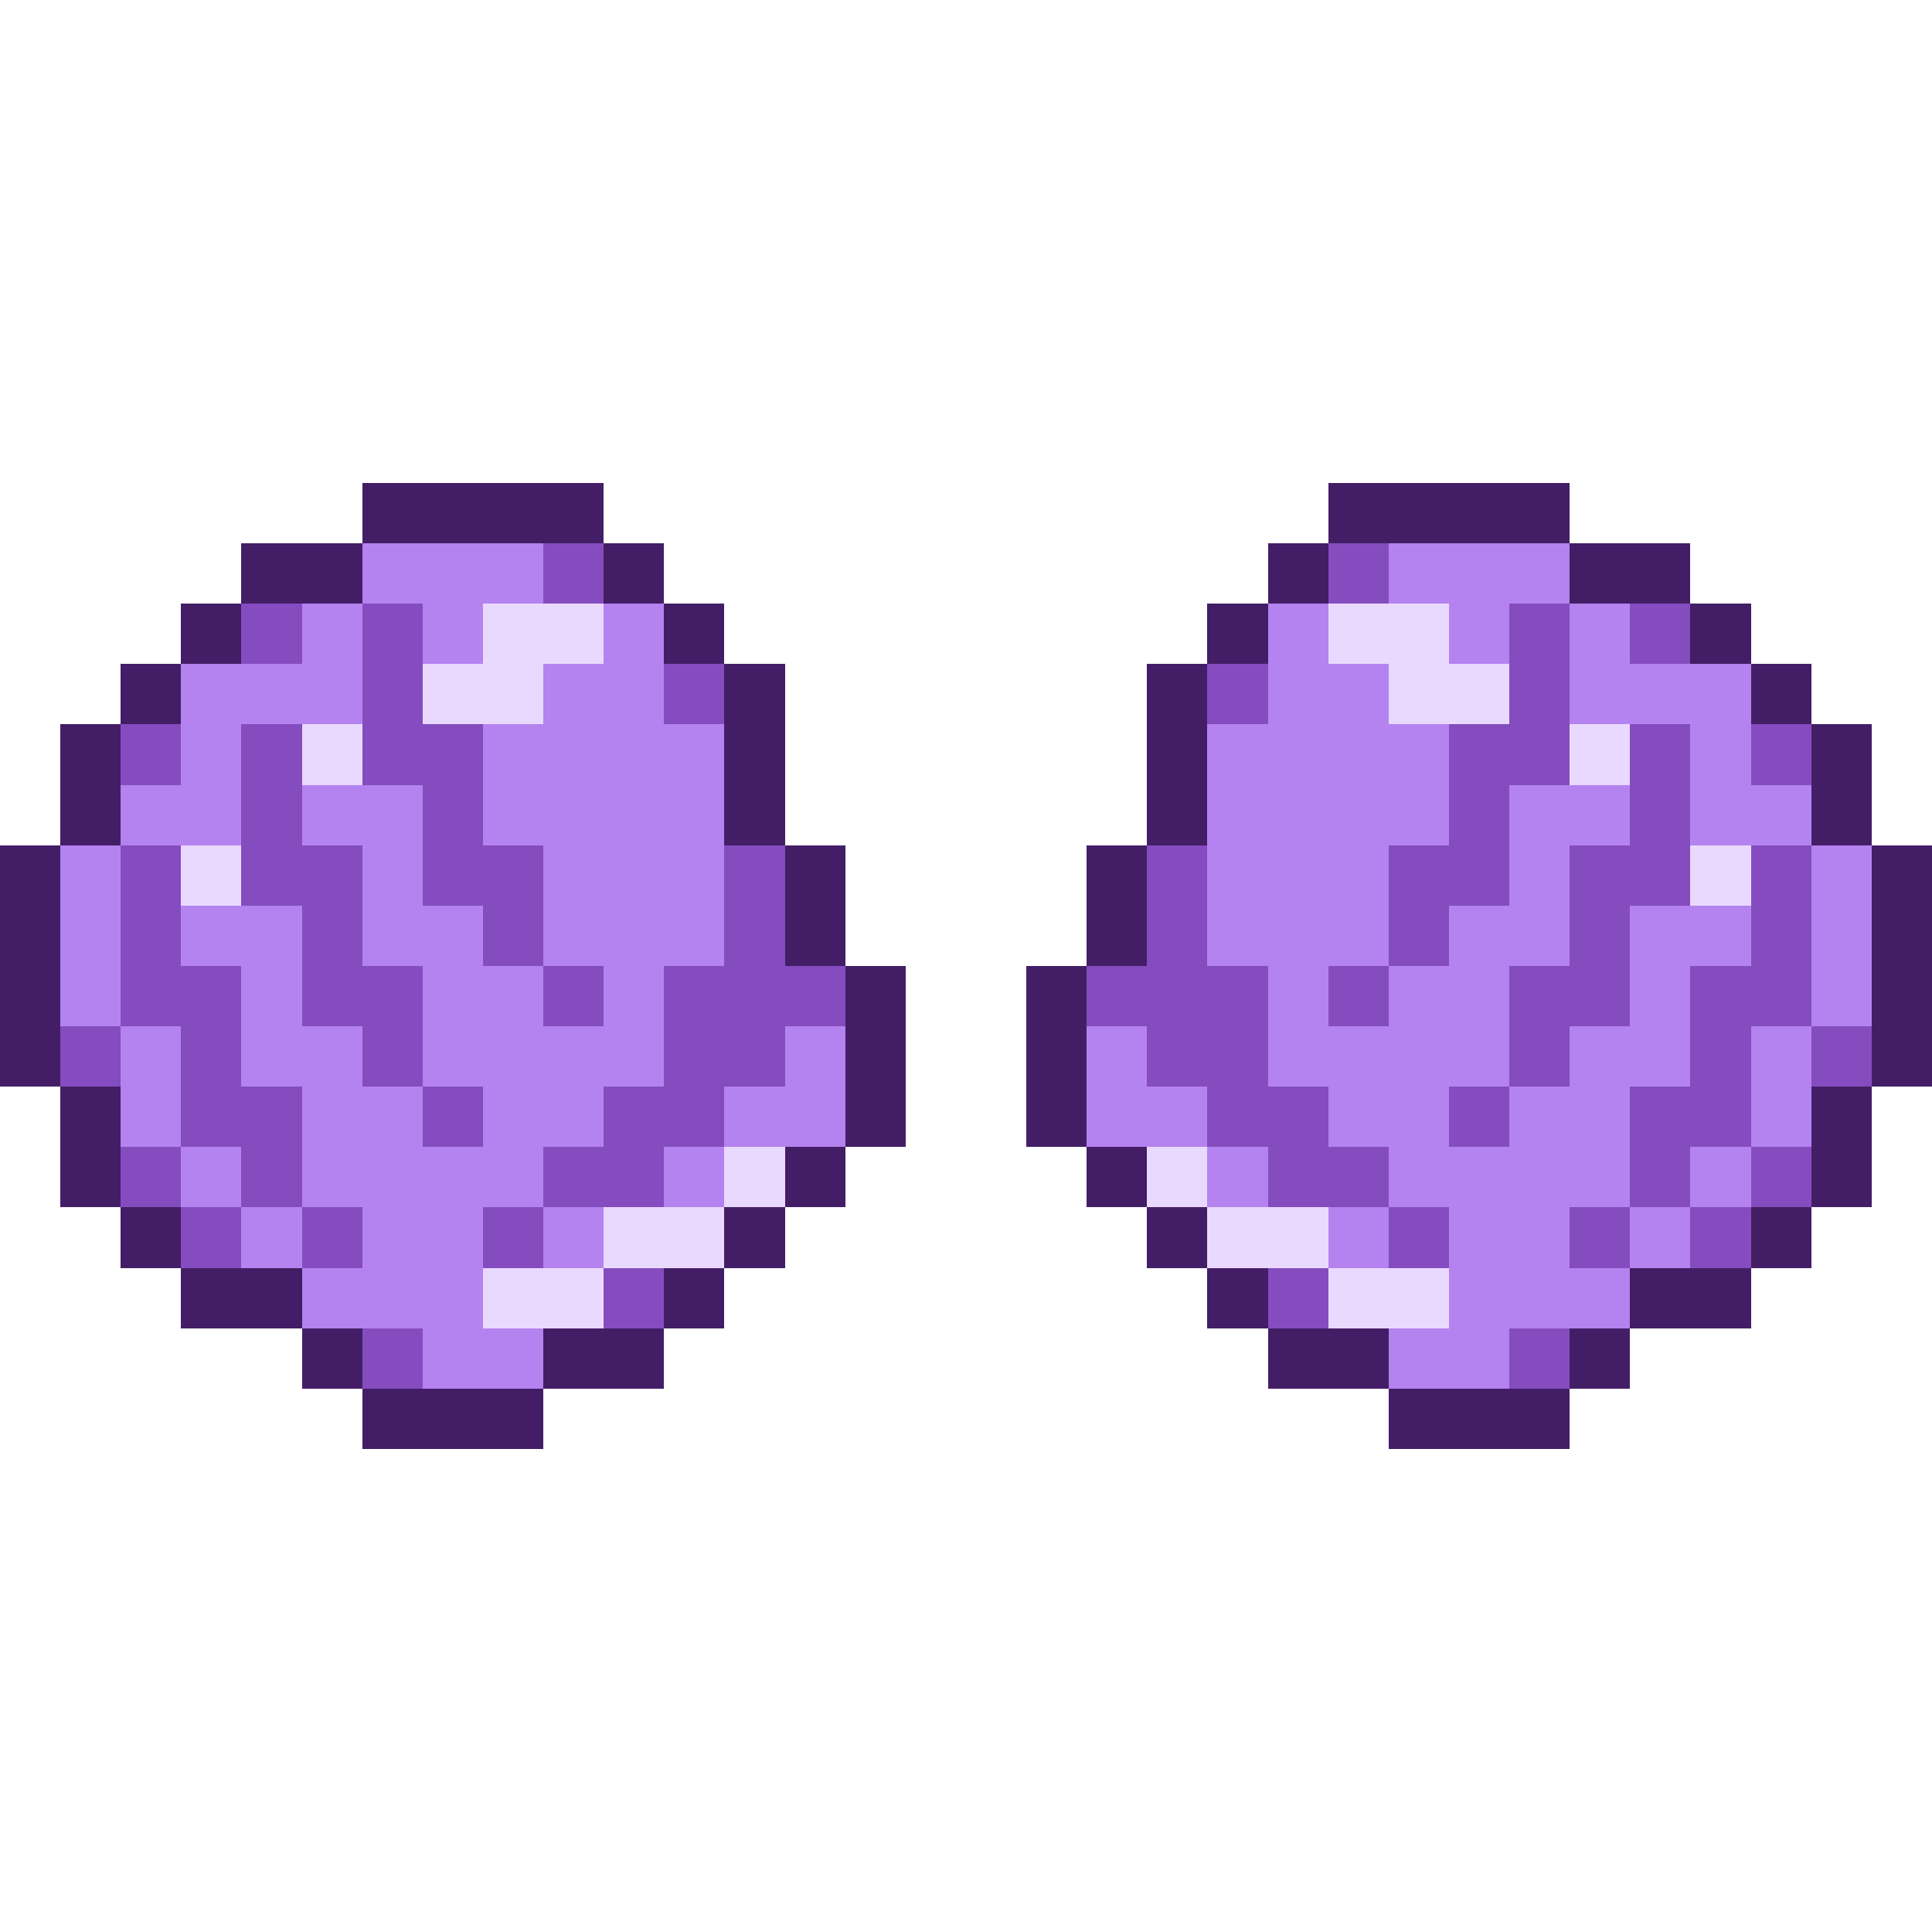 <svg xmlns="http://www.w3.org/2000/svg" viewBox="0 -0.5 32 32" shape-rendering="crispEdges">
<path stroke="#431e66" d="M6 8h4M22 8h4M4 9h2M10 9h1M21 9h1M26 9h2M3 10h1M11 10h1M20 10h1M28 10h1M2 11h1M12 11h1M19 11h1M29 11h1M1 12h1M12 12h1M19 12h1M30 12h1M1 13h1M12 13h1M19 13h1M30 13h1M0 14h1M13 14h1M18 14h1M31 14h1M0 15h1M13 15h1M18 15h1M31 15h1M0 16h1M14 16h1M17 16h1M31 16h1M0 17h1M14 17h1M17 17h1M31 17h1M1 18h1M14 18h1M17 18h1M30 18h1M1 19h1M13 19h1M18 19h1M30 19h1M2 20h1M12 20h1M19 20h1M29 20h1M3 21h2M11 21h1M20 21h1M27 21h2M5 22h1M9 22h2M21 22h2M26 22h1M6 23h3M23 23h3" />
<path stroke="#b483ef" d="M6 9h3M23 9h3M5 10h1M7 10h1M10 10h1M21 10h1M24 10h1M26 10h1M3 11h3M9 11h2M21 11h2M26 11h3M3 12h1M8 12h4M20 12h4M28 12h1M2 13h2M5 13h2M8 13h4M20 13h4M25 13h2M28 13h2M1 14h1M6 14h1M9 14h3M20 14h3M25 14h1M30 14h1M1 15h1M3 15h2M6 15h2M9 15h3M20 15h3M24 15h2M27 15h2M30 15h1M1 16h1M4 16h1M7 16h2M10 16h1M21 16h1M23 16h2M27 16h1M30 16h1M2 17h1M4 17h2M7 17h4M13 17h1M18 17h1M21 17h4M26 17h2M29 17h1M2 18h1M5 18h2M8 18h2M12 18h2M18 18h2M22 18h2M25 18h2M29 18h1M3 19h1M5 19h4M11 19h1M20 19h1M23 19h4M28 19h1M4 20h1M6 20h2M9 20h1M22 20h1M24 20h2M27 20h1M5 21h3M24 21h3M7 22h2M23 22h2" />
<path stroke="#854cbf" d="M9 9h1M22 9h1M4 10h1M6 10h1M25 10h1M27 10h1M6 11h1M11 11h1M20 11h1M25 11h1M2 12h1M4 12h1M6 12h2M24 12h2M27 12h1M29 12h1M4 13h1M7 13h1M24 13h1M27 13h1M2 14h1M4 14h2M7 14h2M12 14h1M19 14h1M23 14h2M26 14h2M29 14h1M2 15h1M5 15h1M8 15h1M12 15h1M19 15h1M23 15h1M26 15h1M29 15h1M2 16h2M5 16h2M9 16h1M11 16h3M18 16h3M22 16h1M25 16h2M28 16h2M1 17h1M3 17h1M6 17h1M11 17h2M19 17h2M25 17h1M28 17h1M30 17h1M3 18h2M7 18h1M10 18h2M20 18h2M24 18h1M27 18h2M2 19h1M4 19h1M9 19h2M21 19h2M27 19h1M29 19h1M3 20h1M5 20h1M8 20h1M23 20h1M26 20h1M28 20h1M10 21h1M21 21h1M6 22h1M25 22h1" />
<path stroke="#ead9ff" d="M8 10h2M22 10h2M7 11h2M23 11h2M5 12h1M26 12h1M3 14h1M28 14h1M12 19h1M19 19h1M10 20h2M20 20h2M8 21h2M22 21h2" />
</svg>